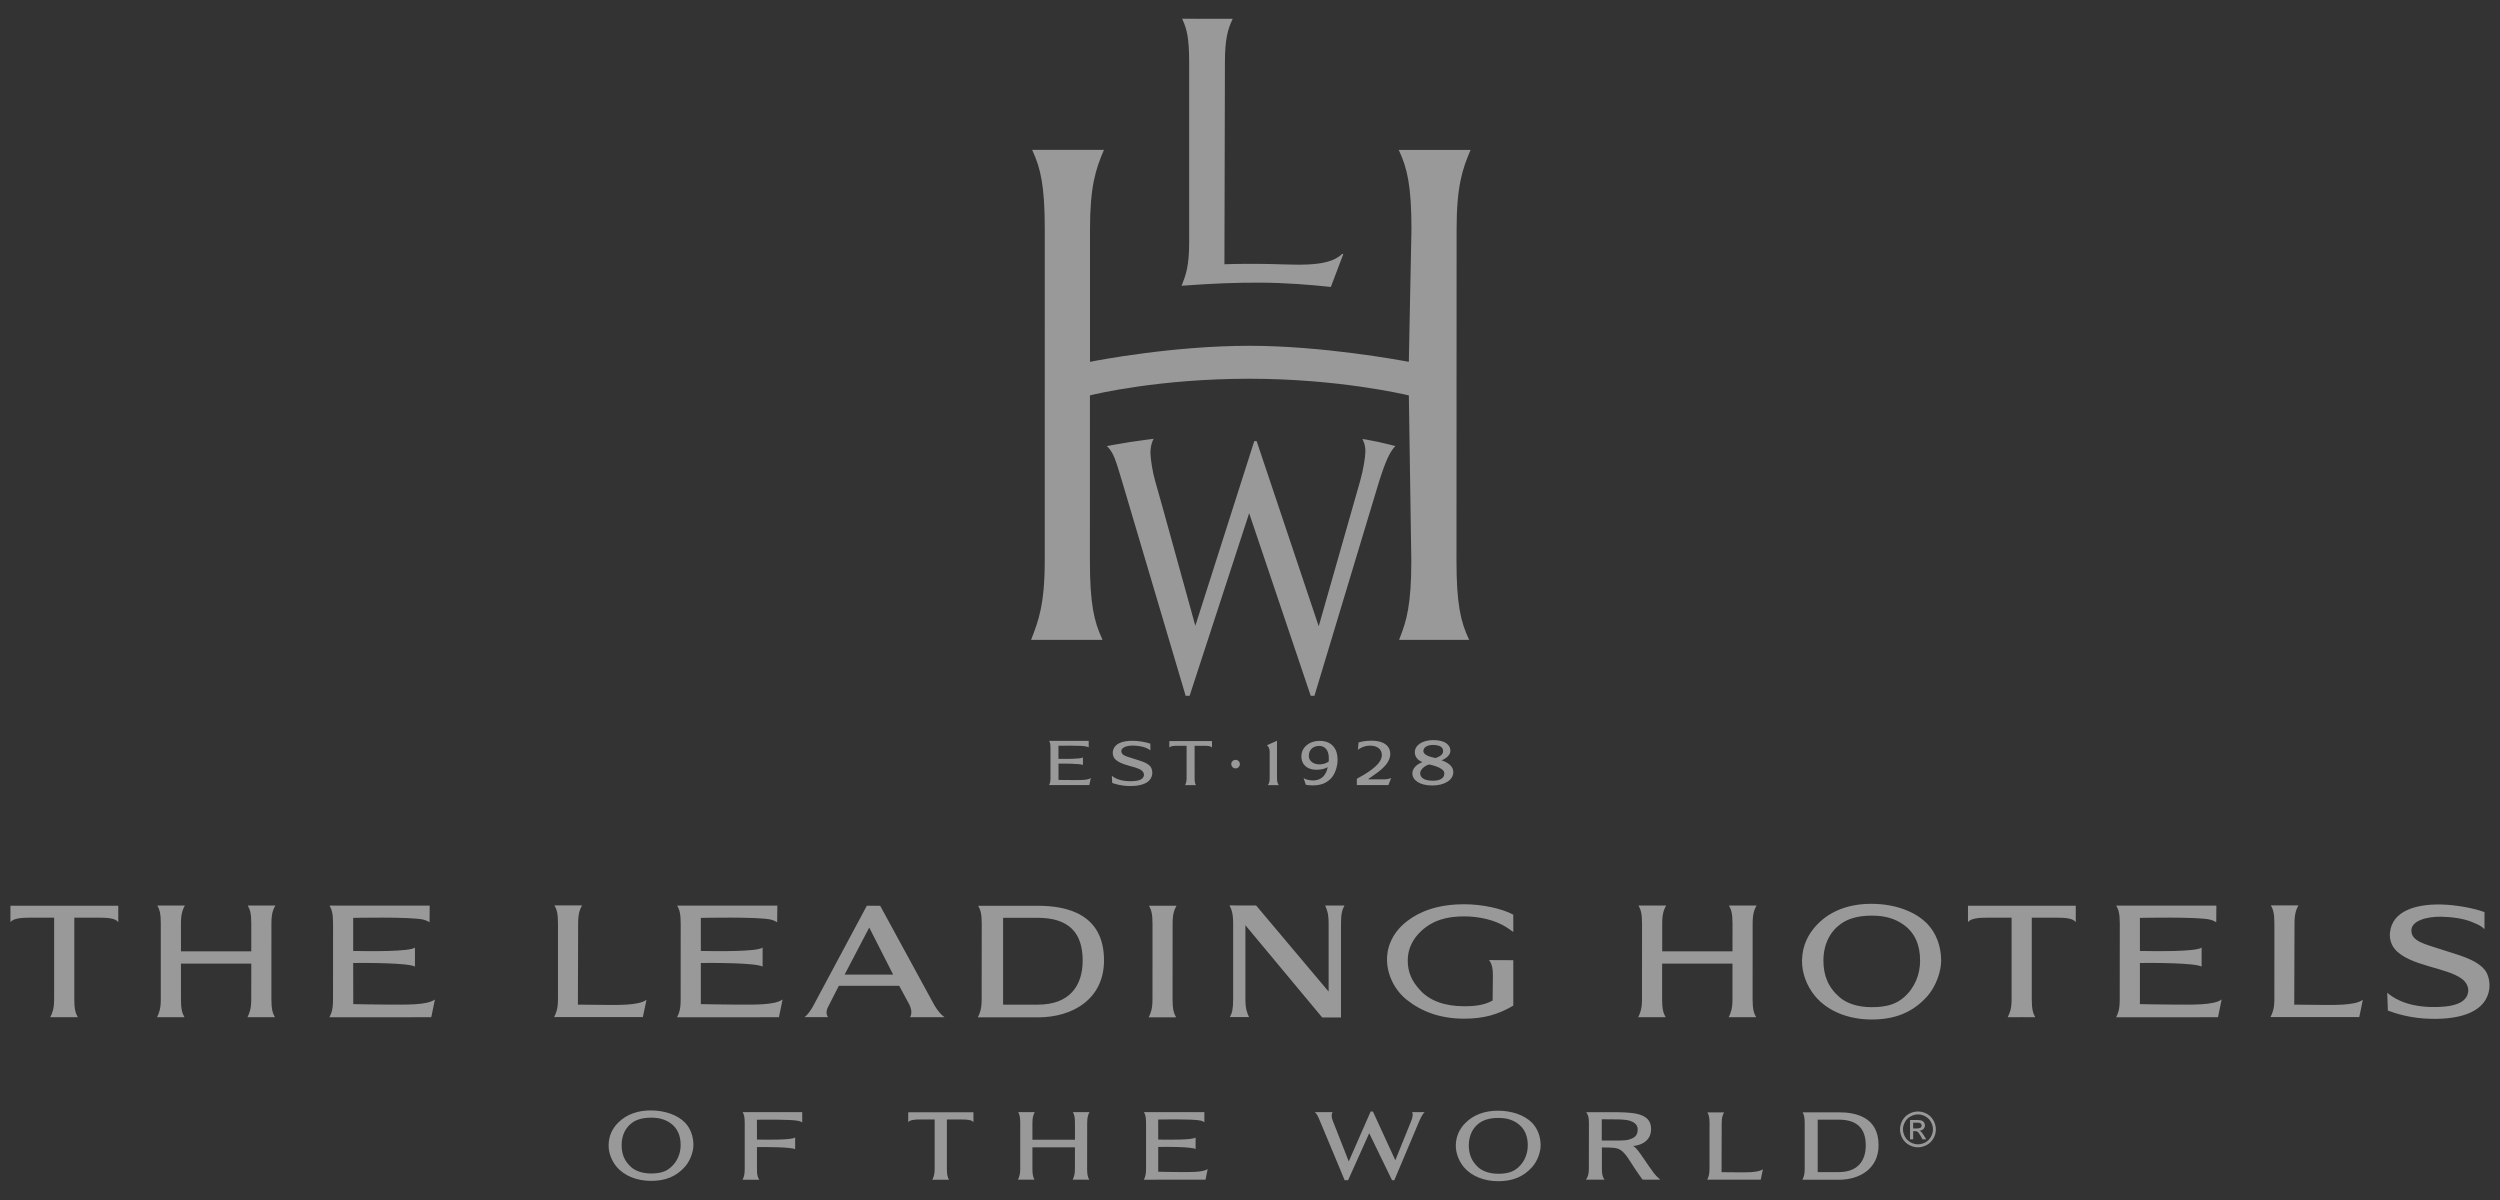 <?xml version="1.0" encoding="utf-8"?>
<!-- Generator: Adobe Illustrator 16.0.0, SVG Export Plug-In . SVG Version: 6.00 Build 0)  -->
<!DOCTYPE svg PUBLIC "-//W3C//DTD SVG 1.1//EN" "http://www.w3.org/Graphics/SVG/1.1/DTD/svg11.dtd">
<svg version="1.1" xmlns="http://www.w3.org/2000/svg" xmlns:xlink="http://www.w3.org/1999/xlink" x="0px" y="0px" width="125px"
	 height="60px" viewBox="0 0 125 60" enable-background="new 0 0 125 60" xml:space="preserve">
<rect x="0" y="0" width="125" height="60" fill="#333333" stroke="none"/>
<g id="Calque_1">
</g>
<g id="Calque_3">
	<g opacity="0.5">
		<path fill="#FFFFFF" d="M44.009,45.289l2.724,4.998c0.168,0.275,0.334,0.459,0.494,0.574c-0.052-0.004-1.726,0-1.726,0
			c0.09-0.148,0.097-0.348-0.033-0.633l-0.508-0.938h-3.018L41.4,50.352c-0.112,0.23-0.081,0.395,0.005,0.506h-1.184
			c0.17-0.115,0.301-0.332,0.402-0.492l2.719-5.08L44.009,45.289z M42.231,48.729h2.426l-1.195-2.352L42.231,48.729z M75.667,45.734
			c-0.604-0.322-1.594-0.521-2.457-0.521c-1.369,0-2.254,0.387-2.834,0.828c-0.66,0.496-1.041,1.205-1.025,1.977
			c0.016,0.758,0.4,1.51,1,1.982c0.738,0.586,1.674,0.934,2.859,0.934c0.973,0,1.705-0.207,2.455-0.654v-2.27l-1.215-0.006
			c0.09,0.105,0.195,0.297,0.195,0.764l-0.014,1.258c-0.408,0.229-0.861,0.287-1.422,0.287c-0.979,0-1.723-0.281-2.189-0.789
			c-0.438-0.469-0.633-0.92-0.633-1.506c0-0.584,0.26-1.08,0.672-1.465c0.59-0.545,1.287-0.734,2.15-0.734
			c0.787,0,1.566,0.195,2.113,0.543c0.137,0.09,0.26,0.174,0.342,0.238v-0.865H75.667z M3.716,45.883h1.207
			c0.472,0,0.834,0.027,0.99,0.219v-0.814H0.522v0.814c0.156-0.189,0.561-0.219,0.991-0.219h1.194v4.082
			c0,0.502-0.1,0.695-0.194,0.896c0.017-0.008,1.378,0,1.378,0c-0.115-0.197-0.176-0.398-0.176-0.896V45.883z M101.589,45.883h1.209
			c0.471,0,0.834,0.027,0.99,0.219v-0.814h-5.389v0.814c0.152-0.189,0.559-0.219,0.988-0.219h1.193v4.082
			c0,0.502-0.098,0.695-0.195,0.896c0.018-0.008,1.377,0,1.377,0c-0.111-0.197-0.174-0.398-0.174-0.896V45.883L101.589,45.883z
			 M19.313,50.229c-0.313-0.004-1.607-0.016-1.65-0.023l-0.004-2.057c0.631-0.006,2.748-0.01,3.088,0.18v-0.951
			c-0.254,0.213-2.297,0.184-3.088,0.17v-1.654c0,0,2.879-0.063,3.506,0.086c0.18,0.043,0.312,0.133,0.312,0.133
			c0.001-0.018,0.007-0.832,0.007-0.832h-5.007c0.114,0.199,0.176,0.398,0.176,0.898l-0.002,3.793c0,0.498-0.073,0.676-0.181,0.893
			l5.093-0.004l0.183-0.887C21.349,50.27,20.265,50.232,19.313,50.229 M36.694,50.229c-0.313-0.004-1.605-0.016-1.652-0.023v-2.057
			c0.629-0.006,2.748-0.01,3.088,0.18v-0.951c-0.256,0.213-2.297,0.184-3.088,0.17v-1.654c0,0,2.879-0.063,3.504,0.086
			c0.182,0.043,0.312,0.133,0.312,0.133c0.002-0.018,0.009-0.832,0.009-0.832h-5.008c0.115,0.199,0.176,0.398,0.176,0.898
			l-0.002,3.793c0,0.498-0.072,0.676-0.182,0.893l5.096-0.004l0.182-0.887C38.73,50.27,37.646,50.232,36.694,50.229 M108.649,50.229
			c-0.313-0.004-1.609-0.016-1.654-0.023v-2.057c0.625-0.006,2.746-0.01,3.086,0.18v-0.951c-0.256,0.213-2.297,0.184-3.086,0.17
			v-1.654c0,0,2.879-0.063,3.504,0.086c0.182,0.043,0.313,0.133,0.313,0.133c0-0.018,0.006-0.832,0.006-0.832h-5.006
			c0.115,0.199,0.178,0.398,0.178,0.898l-0.004,3.793c0,0.498-0.074,0.676-0.18,0.893l5.094-0.004l0.182-0.887
			C110.685,50.27,109.597,50.232,108.649,50.229 M13.571,46.176c0-0.506,0.086-0.699,0.194-0.898h-1.377
			c0.114,0.199,0.176,0.398,0.176,0.898v1.389H9.048v-1.389c0-0.506,0.09-0.699,0.195-0.898H7.868
			c0.111,0.199,0.172,0.398,0.172,0.898v3.789c0,0.504-0.094,0.695-0.191,0.896h1.376c-0.115-0.197-0.177-0.398-0.177-0.896V48.18
			h3.517l-0.003,1.785c0,0.504-0.094,0.695-0.189,0.896h1.375c-0.115-0.197-0.178-0.398-0.178-0.896L13.571,46.176z M87.632,46.176
			c0-0.506,0.088-0.699,0.193-0.898h-1.377c0.113,0.199,0.178,0.398,0.178,0.898l-0.002,1.389H83.11v-1.389
			c0-0.506,0.09-0.699,0.195-0.898h-1.379c0.111,0.199,0.176,0.398,0.176,0.898l-0.002,3.789c0,0.504-0.096,0.695-0.189,0.896h1.373
			c-0.115-0.197-0.178-0.398-0.178-0.896V48.18h3.518v1.785c0,0.504-0.096,0.695-0.189,0.896h1.373
			c-0.115-0.197-0.178-0.398-0.178-0.896L87.632,46.176z M93.567,45.191c1.145,0,2.188,0.365,2.803,1.006
			c0.426,0.445,0.688,1.096,0.688,1.84c0,0.535-0.262,1.287-0.684,1.764c-0.738,0.836-1.65,1.174-2.789,1.174
			c-1.16,0-2.197-0.412-2.828-1.166c-0.412-0.494-0.668-1.154-0.656-1.791c0.016-0.725,0.293-1.318,0.779-1.813
			C91.562,45.51,92.495,45.191,93.567,45.191 M91.171,48.025c0,0.744,0.23,1.338,0.816,1.844c0.295,0.254,0.822,0.49,1.594,0.49
			c0.76,0,1.229-0.156,1.617-0.494c0.545-0.477,0.807-1.148,0.807-1.832c0-0.768-0.25-1.402-0.855-1.818
			c-0.396-0.271-0.867-0.434-1.555-0.434c-0.766,0-1.24,0.184-1.563,0.42C91.513,46.572,91.171,47.211,91.171,48.025
			 M122.069,45.225c-1.32-0.029-2.461,0.34-2.57,1.402c-0.029,0.275,0.039,0.578,0.234,0.818c0.717,0.863,2.615,0.92,3.369,1.504
			c0.217,0.16,0.334,0.404,0.309,0.627c-0.068,0.633-0.871,0.795-1.861,0.775c-1.346-0.033-1.984-0.535-2.188-0.717
			c-0.002,0.033,0.031,0.895,0.031,0.895c0.406,0.156,1.189,0.396,2.154,0.412c1.494,0.037,2.811-0.354,2.924-1.559
			c0.021-0.248-0.031-0.65-0.246-0.904c-0.459-0.537-1.334-0.73-2.168-1.008c-0.797-0.264-1.5-0.395-1.488-0.959
			c0.012-0.484,0.789-0.686,1.48-0.676c0.553,0.012,1.182,0.094,1.611,0.291c0.207,0.092,0.383,0.146,0.564,0.336l0.002-0.857
			C123.663,45.398,122.753,45.24,122.069,45.225 M58.63,46.184c0-0.508,0.09-0.699,0.195-0.898h-1.377
			c0.113,0.199,0.178,0.398,0.178,0.898l-0.002,3.787c0,0.504-0.096,0.697-0.19,0.896h1.373c-0.115-0.199-0.179-0.4-0.179-0.896
			L58.63,46.184z M118.142,49.99c-0.396,0.297-1.48,0.262-2.432,0.252c-0.291,0-0.998-0.01-0.998-0.01l0.014-4.066
			c0-0.5,0.09-0.697,0.193-0.895h-1.375c0.113,0.197,0.176,0.4,0.176,0.898l-0.002,3.791c0,0.502-0.096,0.691-0.193,0.893h4.438
			L118.142,49.99z M32.325,49.99c-0.397,0.297-1.484,0.262-2.432,0.252c-0.292,0-0.998-0.01-0.998-0.01l0.012-4.066
			c0-0.5,0.09-0.697,0.194-0.895h-1.377c0.114,0.197,0.175,0.4,0.175,0.898v3.791c0,0.502-0.096,0.691-0.193,0.893h4.436
			L32.325,49.99z M67.05,46.176c0-0.5,0.064-0.699,0.174-0.898h-0.965c0.088,0.199,0.172,0.395,0.172,0.898v3.404l-3.624-4.305
			l-1.332-0.004c0.101,0.197,0.183,0.395,0.183,0.898v3.791c0,0.5-0.056,0.699-0.164,0.895h0.959
			c-0.093-0.197-0.183-0.391-0.183-0.895v-3.699l3.841,4.613h0.939V46.176z M51.901,45.289h-2.992
			c0.113,0.199,0.178,0.395,0.178,0.895l-0.004,3.787c0,0.504-0.094,0.697-0.192,0.896h3.012c1.733,0,3.298-0.914,3.298-2.852
			C55.198,45.701,53.353,45.289,51.901,45.289 M51.895,50.232h-1.74v-4.342h1.729c1.562,0,2.25,0.752,2.25,2.135
			C54.134,49.291,53.479,50.232,51.895,50.232 M91.938,55.615H90.13c0.068,0.123,0.105,0.238,0.105,0.539v2.293
			c0,0.303-0.059,0.418-0.115,0.541h1.816c1.049,0,1.992-0.553,1.992-1.725C93.931,55.865,92.813,55.615,91.938,55.615
			 M91.933,58.605h-1.049v-2.623h1.045c0.941,0,1.359,0.453,1.359,1.287C93.288,58.037,92.89,58.605,91.933,58.605 M74.901,55.535
			c0.697,0,1.332,0.225,1.709,0.611c0.26,0.275,0.422,0.672,0.422,1.123c0,0.328-0.158,0.785-0.418,1.076
			c-0.449,0.51-1.006,0.715-1.701,0.715c-0.707,0-1.338-0.25-1.725-0.709c-0.25-0.303-0.404-0.705-0.398-1.092
			c0.01-0.441,0.18-0.807,0.473-1.105C73.681,55.73,74.251,55.535,74.901,55.535 M73.44,57.264c0,0.455,0.143,0.813,0.498,1.125
			c0.182,0.15,0.502,0.299,0.975,0.299c0.461,0,0.746-0.098,0.984-0.303c0.33-0.289,0.492-0.697,0.492-1.119
			c0-0.465-0.156-0.85-0.521-1.104c-0.242-0.166-0.531-0.266-0.949-0.266c-0.465,0-0.754,0.113-0.951,0.254
			C73.649,56.377,73.44,56.77,73.44,57.264 M32.542,55.521c0.697,0,1.334,0.225,1.709,0.611c0.261,0.27,0.42,0.668,0.42,1.123
			c0,0.326-0.16,0.785-0.418,1.074c-0.449,0.512-1.004,0.715-1.698,0.715c-0.708,0-1.341-0.248-1.728-0.711
			c-0.25-0.299-0.406-0.701-0.396-1.088c0.008-0.445,0.177-0.809,0.473-1.107C31.319,55.717,31.891,55.521,32.542,55.521
			 M31.081,57.248c0,0.457,0.141,0.818,0.498,1.127c0.18,0.15,0.504,0.299,0.973,0.299c0.463,0,0.75-0.098,0.984-0.305
			c0.334-0.289,0.496-0.697,0.496-1.117c0-0.465-0.156-0.854-0.523-1.105c-0.242-0.164-0.529-0.264-0.95-0.264
			c-0.463,0-0.755,0.111-0.951,0.254C31.29,56.363,31.081,56.756,31.081,57.248 M88.146,58.461c-0.238,0.182-0.893,0.16-1.467,0.154
			c-0.174,0-0.602-0.006-0.602-0.006l0.008-2.451c0-0.305,0.055-0.42,0.119-0.539H85.37c0.07,0.119,0.107,0.238,0.107,0.539
			l-0.002,2.285c0,0.307-0.055,0.418-0.115,0.541h2.676L88.146,58.461z M47.343,55.973h0.73c0.283,0,0.504,0.02,0.6,0.131v-0.492
			h-3.262v0.492c0.094-0.111,0.338-0.131,0.601-0.131h0.721v2.471c0,0.305-0.06,0.418-0.119,0.541c0.013-0.004,0.835,0,0.835,0
			c-0.068-0.123-0.105-0.24-0.105-0.541V55.973L47.343,55.973z M58.911,58.602c-0.188-0.004-0.971-0.008-1-0.016v-1.238
			c0.381-0.012,1.662-0.012,1.869,0.104v-0.576c-0.154,0.131-1.391,0.111-1.869,0.104l-0.002-1.002c0,0,1.742-0.039,2.123,0.051
			c0.107,0.029,0.186,0.078,0.186,0.078c0.003-0.01,0-0.5,0-0.5h-3.022c0.07,0.119,0.107,0.24,0.107,0.541v2.297
			c0,0.305-0.048,0.408-0.109,0.541l3.082-0.004l0.108-0.531C60.143,58.627,59.485,58.605,58.911,58.602 M54.359,56.146
			c0-0.303,0.054-0.418,0.116-0.541h-0.832c0.07,0.119,0.105,0.24,0.105,0.541v0.84h-2.127v-0.84c0-0.303,0.055-0.418,0.117-0.541
			h-0.83c0.067,0.119,0.104,0.24,0.104,0.541v2.297c0,0.303-0.058,0.418-0.116,0.541h0.829c-0.067-0.123-0.104-0.242-0.104-0.541
			v-1.078h2.127l-0.002,1.078c0,0.303-0.055,0.418-0.113,0.541h0.83c-0.07-0.123-0.107-0.242-0.107-0.541L54.359,56.146z
			 M37.848,58.457v-1.104c0.379-0.004,1.7-0.006,1.909,0.107v-0.588c-0.154,0.135-1.434,0.115-1.909,0.107l-0.002-0.992
			c0,0,1.698-0.033,2.077,0.057c0.111,0.023,0.188,0.08,0.188,0.08v-0.518h-2.979c0.068,0.119,0.104,0.24,0.104,0.541v2.293
			c0,0.309-0.045,0.412-0.108,0.545h0.836C37.88,58.859,37.848,58.754,37.848,58.457 M82.685,58.645
			c-0.338-0.455-0.607-0.898-0.787-1.117c-0.092-0.109-0.188-0.229-0.273-0.229c0.199,0,0.93-0.123,0.93-0.85
			c0-0.844-0.979-0.84-2.1-0.84H79.31c0.086,0.119,0.137,0.24,0.137,0.541l-0.004,2.293c0,0.309-0.07,0.424-0.145,0.541h0.928
			c-0.086-0.117-0.131-0.236-0.131-0.541v-1.07c0.186,0,0.602,0,0.752,0.045c0.268,0.08,0.438,0.285,0.744,0.777
			c0.283,0.447,0.535,0.783,0.535,0.783c0.143,0.016,0.893,0.002,0.893,0.002S82.843,58.852,82.685,58.645 M81.362,57
			c-0.195,0.031-0.461,0.027-0.816,0.027h-0.459l0.002-1.064c0.008-0.004,0.336,0.004,0.475,0.004c0.227,0,0.578,0,0.797,0.039
			c0.248,0.047,0.525,0.178,0.525,0.453C81.886,56.766,81.749,56.912,81.362,57 M71.235,55.605h-0.637c0,0,0.113,0.082-0.051,0.477
			l-0.781,1.93l-1.119-2.434h-0.115l-1.094,2.492c0,0-0.688-1.762-0.789-2.006c-0.139-0.334-0.014-0.459-0.014-0.459h-0.895
			c0.105,0.092,0.141,0.166,0.27,0.473l1.223,2.932h0.172l1.055-2.35l1.141,2.35h0.115l1.234-2.924
			C71.081,55.789,71.142,55.693,71.235,55.605"/>
		<path fill="#FFFFFF" d="M61.639,0.939l-0.027,0.052c-0.217,0.468-0.366,0.955-0.366,2.115c0,0-0.025,10.027-0.025,10.107
			c0.514-0.023,1.421-0.02,1.711-0.02c1.666,0,3.424,0.251,4.178-0.5l0.055,0.011l-0.623,1.643
			c-0.951-0.101-2.262-0.215-3.608-0.215c-1.197,0-2.13,0.032-3.78,0.15l-0.076,0.009l0.024-0.057
			c0.185-0.473,0.356-0.926,0.356-2.112V3.107c0-1.18-0.113-1.655-0.328-2.117l-0.025-0.052L61.639,0.939L61.639,0.939z
			 M69.937,7.497l0.025,0.053c0.395,0.857,0.611,1.732,0.611,3.908c0,0-0.131,6.542-0.131,6.634
			c-0.436-0.082-4.318-0.802-7.979-0.802c-3.778,0-7.53,0.714-7.963,0.802v-6.638c0-2.138,0.291-2.999,0.674-3.906l0.031-0.054
			h-3.598l0.025,0.057c0.395,0.857,0.607,1.735,0.607,3.908l-0.002,16.582c0,2.187-0.32,3.016-0.66,3.891l-0.021,0.061h3.571
			l-0.023-0.053c-0.395-0.855-0.609-1.73-0.609-3.902c0,0,0.002-8.209,0.002-8.268c0.28-0.074,3.481-0.833,7.967-0.833
			c4.402,0,7.688,0.766,7.979,0.833c0,0.062,0.123,8.271,0.123,8.271c0,2.188-0.236,3.012-0.59,3.891l-0.02,0.061h3.504
			l-0.027-0.053c-0.395-0.855-0.609-1.73-0.609-3.902l0.006-16.584c0-2.138,0.293-2.999,0.676-3.906l0.027-0.05L69.937,7.497
			L69.937,7.497z M62.712,22.061c0,0-2.873,9.003-2.945,9.228c-0.245-0.853-1.773-6.45-2.018-7.271
			c-0.125-0.427-0.213-1.059-0.225-1.305c-0.013-0.346,0.068-0.579,0.111-0.677l0.049-0.097c0,0-0.715,0.092-1.197,0.166
			c-0.402,0.062-1.148,0.199-1.148,0.199l0.08,0.076c0.271,0.313,0.354,0.585,0.689,1.701l3.174,10.708h0.199
			c0,0,2.909-8.935,2.977-9.129c0.068,0.194,3.078,9.129,3.078,9.129h0.186l3.223-10.683c0.348-1.112,0.553-1.486,0.766-1.741
			l0.059-0.062c-0.098-0.031-0.43-0.106-0.834-0.201c-0.426-0.094-0.811-0.154-0.811-0.154l0.047,0.119
			c0.002,0,0.094,0.168,0.098,0.49c0.002,0.26-0.098,0.924-0.271,1.52c0,0-1.998,7.025-2.063,7.238
			c-0.074-0.213-3.104-9.259-3.104-9.259h-0.119V22.061z"/>
		<path fill="#FFFFFF" d="M59.731,38.9c0,0.203,0.021,0.281,0.068,0.357h-0.545c0.037-0.08,0.076-0.154,0.076-0.357v-1.611h-0.472
			c-0.171,0-0.329,0.012-0.392,0.09v-0.326H60.6v0.326c-0.062-0.078-0.205-0.09-0.392-0.09H59.73L59.731,38.9L59.731,38.9z
			 M53.577,39.002c-0.123,0-0.637,0-0.652-0.008v-0.813c0.244-0.004,1.087-0.004,1.222,0.068v-0.377
			c-0.104,0.084-0.91,0.076-1.224,0.07v-0.654c0,0,1.142-0.025,1.388,0.035c0.071,0.014,0.123,0.049,0.123,0.049v-0.328h-1.978
			c0.045,0.076,0.068,0.154,0.068,0.355v1.496c0,0.203-0.029,0.271-0.072,0.357h2.014l0.076-0.352
			C54.384,39.02,53.954,39.004,53.577,39.002 M57.516,37.182c-0.224-0.08-0.593-0.141-0.861-0.141
			c-0.521-0.014-0.972,0.139-1.015,0.557c-0.012,0.107,0.018,0.244,0.097,0.338c0.313,0.352,1.035,0.357,1.337,0.582
			c0.086,0.068,0.131,0.148,0.125,0.24c-0.029,0.25-0.349,0.311-0.738,0.301c-0.535-0.01-0.785-0.199-0.869-0.27
			c0,0.014,0.018,0.357,0.018,0.357c0.16,0.061,0.473,0.15,0.852,0.154c0.59,0.016,1.107-0.146,1.152-0.617
			c0.008-0.102-0.014-0.262-0.097-0.363c-0.183-0.209-0.53-0.283-0.86-0.393c-0.314-0.104-0.596-0.152-0.592-0.375
			c0.004-0.193,0.311-0.277,0.585-0.273c0.22,0.004,0.47,0.037,0.64,0.111c0.08,0.039,0.16,0.059,0.229,0.137v-0.346H57.516z
			 M61.993,38.201c0-0.115-0.096-0.209-0.214-0.209s-0.215,0.094-0.215,0.209c0,0.125,0.097,0.219,0.215,0.219
			S61.993,38.326,61.993,38.201 M63.942,39.258c-0.039-0.061-0.092-0.137-0.092-0.326v-1.895l-0.51,0.229
			c0.094,0.047,0.143,0.189,0.143,0.314v1.359c0,0.146-0.041,0.258-0.09,0.318H63.942L63.942,39.258z M65.642,39.023
			c-0.16,0-0.371-0.051-0.463-0.119l0.113,0.336c0.023,0.006,0.205,0.031,0.324,0.031c0.408,0,0.68-0.104,0.906-0.322
			c0.211-0.205,0.357-0.584,0.357-0.971c0-0.521-0.273-0.934-0.896-0.934c-0.529,0-0.914,0.334-0.914,0.768
			c0,0.449,0.328,0.676,0.74,0.676c0.385,0,0.574-0.131,0.574-0.131C66.358,38.518,66.233,39.023,65.642,39.023 M65.937,38.219
			c-0.324-0.018-0.496-0.213-0.496-0.416c0-0.391,0.295-0.508,0.523-0.508c0.248,0,0.439,0.174,0.471,0.498
			c0.006,0.076,0.01,0.211,0.002,0.283C66.437,38.076,66.257,38.227,65.937,38.219 M67.839,39.254h1.58l0.139-0.354
			c0,0-0.135,0.068-0.348,0.068h-0.791v-0.02c0,0,0.205-0.145,0.375-0.264c0.352-0.25,0.719-0.58,0.719-0.98
			c0-0.404-0.313-0.67-0.939-0.67c-0.393,0-0.607,0.08-0.646,0.09l-0.033,0.365c0.061-0.053,0.305-0.207,0.602-0.207
			c0.379,0,0.596,0.186,0.596,0.475c0,0.311-0.313,0.629-0.898,0.982l-0.354,0.201V39.254L67.839,39.254z M70.741,37.615
			c0,0.193,0.109,0.381,0.379,0.49c-0.285,0.113-0.502,0.307-0.502,0.57c0,0.301,0.326,0.6,0.994,0.6
			c0.611,0,1.053-0.271,1.053-0.672c0-0.426-0.588-0.586-0.588-0.586c0.271-0.113,0.443-0.287,0.443-0.477
			c0-0.271-0.236-0.535-0.854-0.535C71.138,37.006,70.741,37.244,70.741,37.615 M71.009,38.656c0-0.156,0.199-0.367,0.451-0.432
			c0,0,0.758,0.137,0.758,0.441c0,0.27-0.258,0.371-0.557,0.371C71.339,39.037,71.009,38.957,71.009,38.656 M72.153,37.58
			c0,0.213-0.375,0.322-0.375,0.322c-0.283-0.059-0.609-0.145-0.609-0.354c0-0.195,0.225-0.301,0.469-0.301
			C72.034,37.248,72.175,37.391,72.153,37.58"/>
		<path fill="#FFFFFF" d="M95.659,56.133h0.18c0.074,0,0.127,0.004,0.156,0.014c0.025,0.014,0.051,0.029,0.063,0.053
			c0.02,0.023,0.025,0.047,0.025,0.074c0,0.043-0.018,0.084-0.051,0.107c-0.031,0.025-0.094,0.041-0.184,0.041h-0.191v-0.289H95.659
			z M95.659,56.967v-0.412h0.094c0.055,0,0.096,0.012,0.125,0.033c0.041,0.029,0.094,0.104,0.162,0.223l0.084,0.156h0.189
			l-0.119-0.191c-0.053-0.09-0.102-0.15-0.139-0.189c-0.021-0.021-0.049-0.035-0.084-0.049c0.084-0.012,0.15-0.037,0.201-0.088
			c0.051-0.057,0.074-0.115,0.074-0.189c0-0.049-0.016-0.096-0.045-0.141s-0.07-0.074-0.123-0.092
			c-0.049-0.018-0.129-0.029-0.244-0.029h-0.332v0.969H95.659z M96.267,55.818c0.117,0.064,0.213,0.154,0.277,0.273
			c0.066,0.123,0.104,0.246,0.104,0.375c0,0.133-0.035,0.254-0.102,0.373c-0.066,0.121-0.156,0.211-0.273,0.279
			c-0.121,0.061-0.244,0.098-0.375,0.098c-0.127,0-0.25-0.035-0.369-0.098c-0.119-0.068-0.213-0.158-0.279-0.279
			c-0.063-0.119-0.102-0.24-0.102-0.373c0-0.129,0.037-0.252,0.105-0.375c0.064-0.119,0.16-0.209,0.281-0.273
			c0.117-0.066,0.238-0.098,0.363-0.098S96.146,55.752,96.267,55.818 M95.458,55.688c-0.145,0.078-0.256,0.189-0.338,0.334
			c-0.078,0.141-0.119,0.293-0.119,0.445c0,0.156,0.041,0.307,0.119,0.449c0.078,0.141,0.191,0.25,0.332,0.33
			c0.143,0.078,0.289,0.119,0.445,0.119c0.154,0,0.305-0.041,0.447-0.119c0.141-0.08,0.25-0.189,0.33-0.33
			c0.08-0.143,0.119-0.293,0.119-0.449c0-0.152-0.043-0.307-0.121-0.445c-0.08-0.145-0.193-0.256-0.334-0.334
			c-0.145-0.076-0.291-0.113-0.441-0.113S95.603,55.611,95.458,55.688"/>
	</g>
</g>
<g id="Calque_2">
</g>
</svg>
